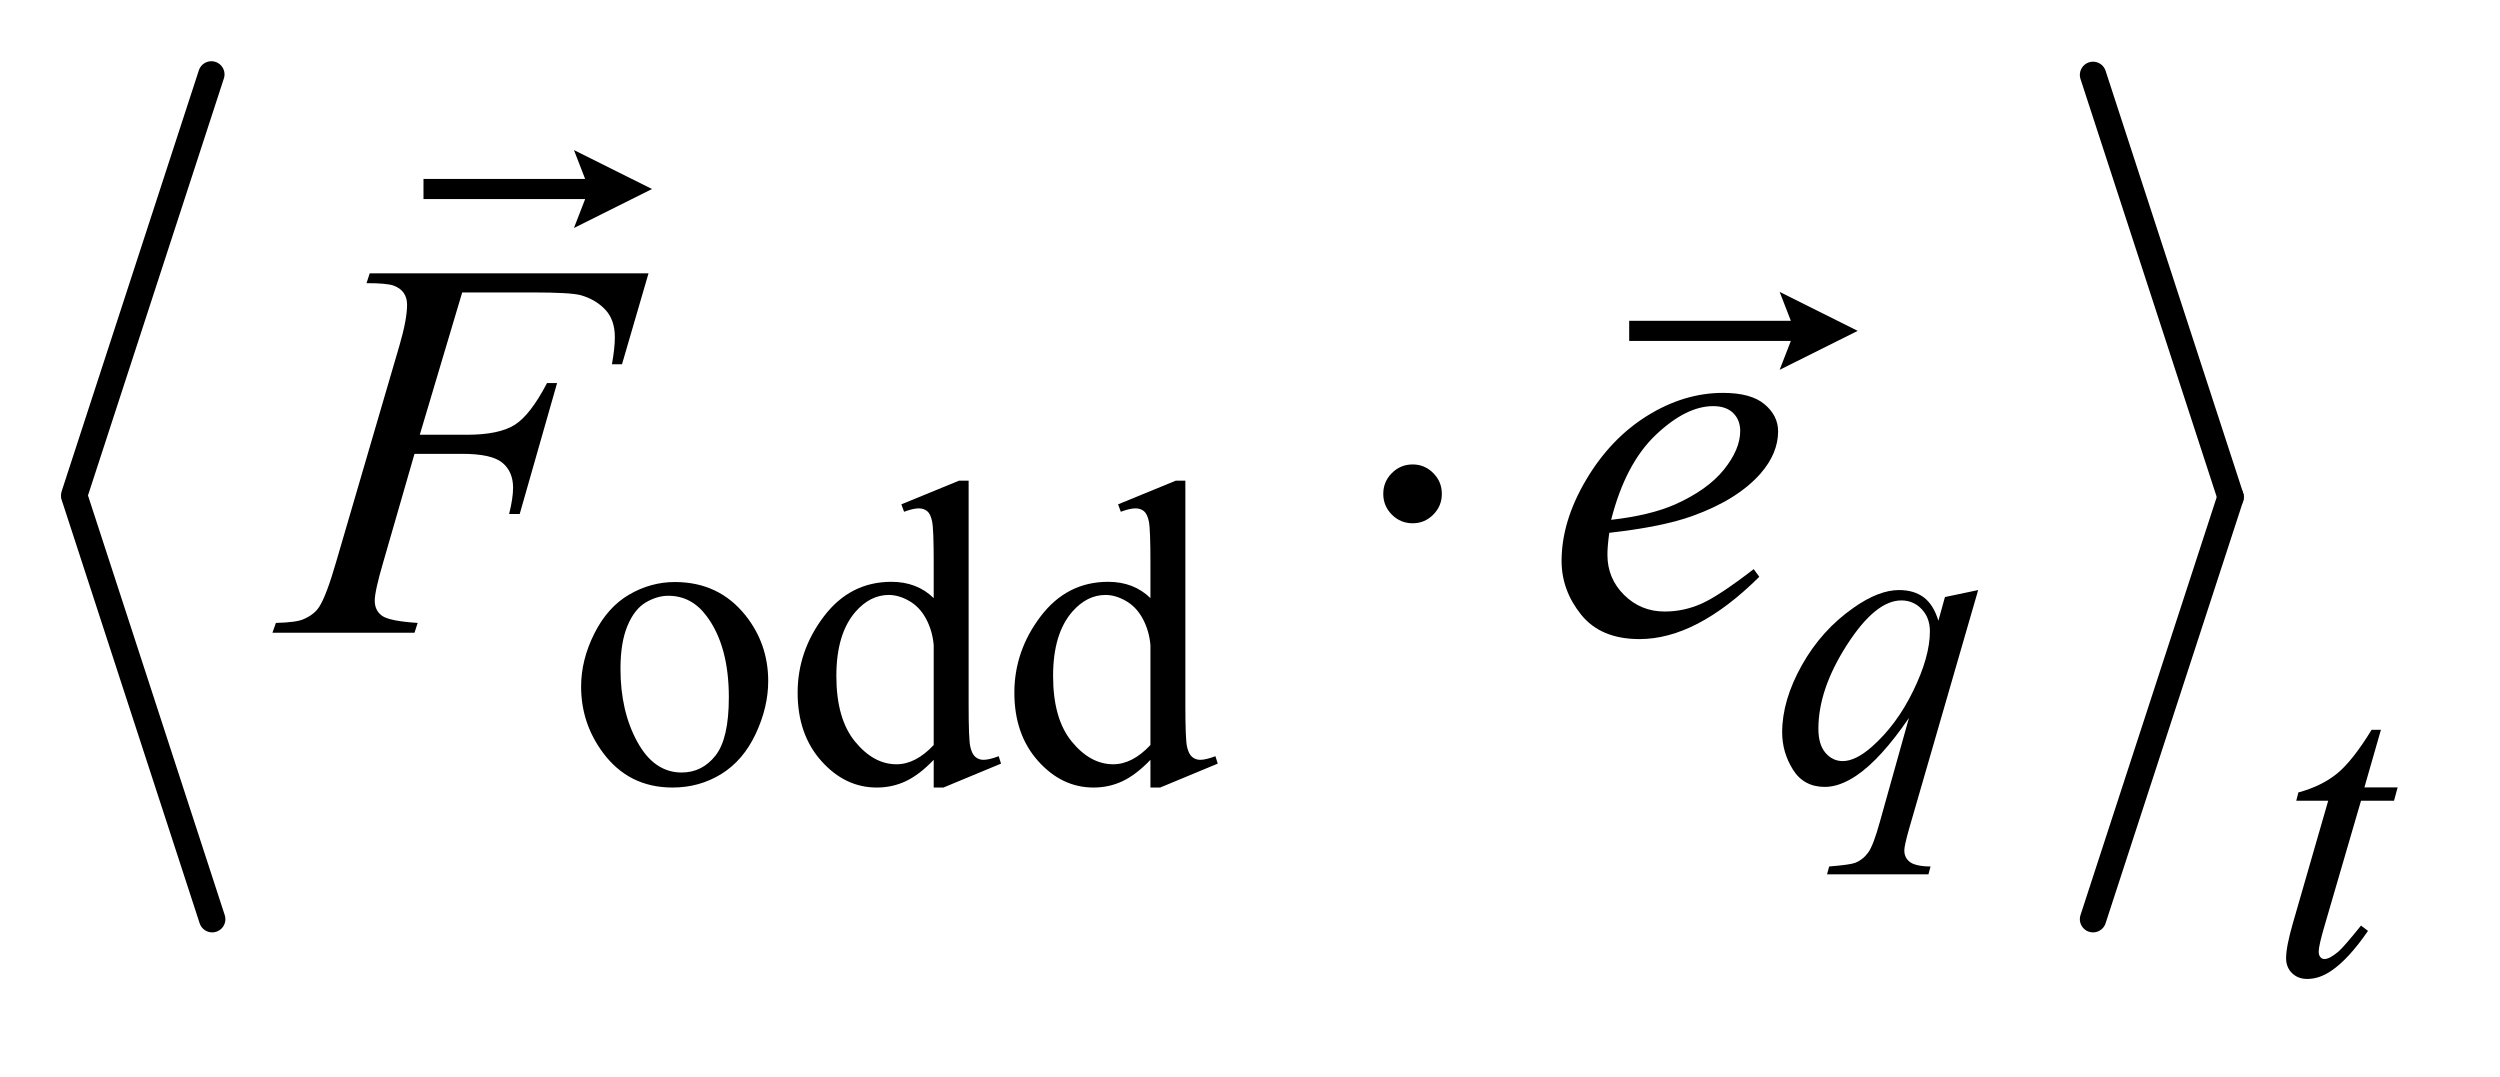 <?xml version="1.0" encoding="UTF-8"?>
<!DOCTYPE svg PUBLIC '-//W3C//DTD SVG 1.0//EN'
          'http://www.w3.org/TR/2001/REC-SVG-20010904/DTD/svg10.dtd'>
<svg stroke-dasharray="none" shape-rendering="auto" xmlns="http://www.w3.org/2000/svg" font-family="'Dialog'" text-rendering="auto" width="65" fill-opacity="1" color-interpolation="auto" color-rendering="auto" preserveAspectRatio="xMidYMid meet" font-size="12px" viewBox="0 0 65 28" fill="black" xmlns:xlink="http://www.w3.org/1999/xlink" stroke="black" image-rendering="auto" stroke-miterlimit="10" stroke-linecap="square" stroke-linejoin="miter" font-style="normal" stroke-width="1" height="28" stroke-dashoffset="0" font-weight="normal" stroke-opacity="1"
><!--Generated by the Batik Graphics2D SVG Generator--><defs id="genericDefs"
  /><g
  ><defs id="defs1"
    ><clipPath clipPathUnits="userSpaceOnUse" id="clipPath1"
      ><path d="M0.977 1.501 L41.803 1.501 L41.803 18.712 L0.977 18.712 L0.977 1.501 Z"
      /></clipPath
      ><clipPath clipPathUnits="userSpaceOnUse" id="clipPath2"
      ><path d="M31.198 48.095 L31.198 599.754 L1335.574 599.754 L1335.574 48.095 Z"
      /></clipPath
      ><clipPath clipPathUnits="userSpaceOnUse" id="clipPath3"
      ><path d="M0.977 1.501 L0.977 18.712 L41.803 18.712 L41.803 1.501 Z"
      /></clipPath
    ></defs
    ><g stroke-width="14" transform="scale(1.576,1.576) translate(-0.977,-1.501) matrix(0.031,0,0,0.031,0,0)" stroke-linejoin="round" stroke-linecap="round"
    ><line y2="312" fill="none" x1="144" clip-path="url(#clipPath2)" x2="71" y1="88"
    /></g
    ><g stroke-width="14" transform="matrix(0.049,0,0,0.049,-1.539,-2.365)" stroke-linejoin="round" stroke-linecap="round"
    ><line y2="536" fill="none" x1="71" clip-path="url(#clipPath2)" x2="144" y1="312"
    /></g
    ><g stroke-width="14" transform="matrix(0.049,0,0,0.049,-1.539,-2.365)" stroke-linejoin="round" stroke-linecap="round"
    ><line y2="312" fill="none" x1="1142" clip-path="url(#clipPath2)" x2="1215" y1="88"
    /></g
    ><g stroke-width="14" transform="matrix(0.049,0,0,0.049,-1.539,-2.365)" stroke-linejoin="round" stroke-linecap="round"
    ><line y2="536" fill="none" x1="1215" clip-path="url(#clipPath2)" x2="1142" y1="312"
    /></g
    ><g transform="matrix(0.049,0,0,0.049,-1.539,-2.365)"
    ><path d="M389.5 357.094 Q412.859 357.094 427.016 374.844 Q439.031 390 439.031 409.656 Q439.031 423.469 432.406 437.617 Q425.781 451.766 414.156 458.953 Q402.531 466.141 388.266 466.141 Q365.016 466.141 351.312 447.609 Q339.75 432 339.75 412.578 Q339.75 398.422 346.766 384.438 Q353.781 370.453 365.242 363.773 Q376.703 357.094 389.5 357.094 ZM386.016 364.391 Q380.062 364.391 374.055 367.93 Q368.047 371.469 364.344 380.344 Q360.641 389.219 360.641 403.141 Q360.641 425.609 369.57 441.891 Q378.5 458.172 393.094 458.172 Q403.984 458.172 411.062 449.188 Q418.141 440.203 418.141 418.297 Q418.141 390.906 406.344 375.172 Q398.375 364.391 386.016 364.391 ZM526.844 451.438 Q519.328 459.297 512.141 462.719 Q504.953 466.141 496.641 466.141 Q479.797 466.141 467.219 452.047 Q454.641 437.953 454.641 415.828 Q454.641 393.703 468.562 375.344 Q482.484 356.984 504.391 356.984 Q517.984 356.984 526.844 365.625 L526.844 346.656 Q526.844 329.016 526.008 324.977 Q525.172 320.938 523.375 319.477 Q521.578 318.016 518.875 318.016 Q515.953 318.016 511.125 319.812 L509.672 315.875 L540.328 303.297 L545.375 303.297 L545.375 422.234 Q545.375 440.312 546.219 444.297 Q547.062 448.281 548.914 449.859 Q550.766 451.438 553.234 451.438 Q556.266 451.438 561.328 449.516 L562.562 453.453 L532.016 466.141 L526.844 466.141 L526.844 451.438 ZM526.844 443.578 L526.844 390.562 Q526.172 382.922 522.805 376.633 Q519.438 370.344 513.875 367.148 Q508.312 363.953 503.047 363.953 Q493.156 363.953 485.406 372.812 Q475.188 384.5 475.188 406.953 Q475.188 429.641 485.07 441.719 Q494.953 453.797 507.078 453.797 Q517.297 453.797 526.844 443.578 ZM641.844 451.438 Q634.328 459.297 627.141 462.719 Q619.953 466.141 611.641 466.141 Q594.797 466.141 582.219 452.047 Q569.641 437.953 569.641 415.828 Q569.641 393.703 583.562 375.344 Q597.484 356.984 619.391 356.984 Q632.984 356.984 641.844 365.625 L641.844 346.656 Q641.844 329.016 641.008 324.977 Q640.172 320.938 638.375 319.477 Q636.578 318.016 633.875 318.016 Q630.953 318.016 626.125 319.812 L624.672 315.875 L655.328 303.297 L660.375 303.297 L660.375 422.234 Q660.375 440.312 661.219 444.297 Q662.062 448.281 663.914 449.859 Q665.766 451.438 668.234 451.438 Q671.266 451.438 676.328 449.516 L677.562 453.453 L647.016 466.141 L641.844 466.141 L641.844 451.438 ZM641.844 443.578 L641.844 390.562 Q641.172 382.922 637.805 376.633 Q634.438 370.344 628.875 367.148 Q623.312 363.953 618.047 363.953 Q608.156 363.953 600.406 372.812 Q590.188 384.5 590.188 406.953 Q590.188 429.641 600.07 441.719 Q609.953 453.797 622.078 453.797 Q632.297 453.797 641.844 443.578 Z" stroke="none" clip-path="url(#clipPath2)"
    /></g
    ><g transform="matrix(0.049,0,0,0.049,-1.539,-2.365)"
    ><path d="M1081.047 361.359 L1044.328 488.266 Q1041.859 497.031 1041.859 499.5 Q1041.859 502.078 1043.148 503.93 Q1044.438 505.781 1046.688 506.688 Q1050.172 508.031 1055.781 508.031 L1054.656 512.188 L1000.859 512.188 L1001.984 508.031 Q1012.984 507.141 1015.688 506.125 Q1019.953 504.438 1022.703 500.617 Q1025.453 496.797 1028.828 484.562 L1044.328 429.203 Q1029.5 450.875 1016.703 459.625 Q1007.594 465.812 999.734 465.812 Q988.516 465.812 982.781 456.656 Q977.047 447.5 977.047 436.828 Q977.047 419.875 987.492 401.234 Q997.938 382.594 1015.016 370.688 Q1028.266 361.359 1039.047 361.359 Q1047.016 361.359 1052.188 365.234 Q1057.359 369.109 1059.938 377.641 L1063.422 365.062 L1081.047 361.359 ZM1055.438 383.266 Q1055.438 376.078 1051.062 371.469 Q1046.688 366.859 1040.281 366.859 Q1026.578 366.859 1011.422 390.445 Q996.266 414.031 996.266 434.922 Q996.266 443.344 1000.023 447.727 Q1003.781 452.109 1009.172 452.109 Q1016.031 452.109 1024.672 444.469 Q1037.812 432.906 1046.625 414.766 Q1055.438 396.625 1055.438 383.266 Z" stroke="none" clip-path="url(#clipPath2)"
    /></g
    ><g transform="matrix(0.049,0,0,0.049,-1.539,-2.365)"
    ><path d="M1294.75 435.516 L1285.984 466.062 L1303.625 466.062 L1301.703 473.141 L1284.188 473.141 L1264.875 539.391 Q1261.734 550.062 1261.734 553.203 Q1261.734 555.109 1262.633 556.125 Q1263.531 557.141 1264.766 557.141 Q1267.562 557.141 1272.172 553.203 Q1274.875 550.969 1284.188 539.391 L1287.891 542.203 Q1277.562 557.25 1268.359 563.422 Q1262.062 567.703 1255.672 567.703 Q1250.719 567.703 1247.578 564.609 Q1244.438 561.516 1244.438 556.688 Q1244.438 550.625 1248.031 538.156 L1266.781 473.141 L1249.828 473.141 L1250.953 468.75 Q1263.297 465.391 1271.5 458.703 Q1279.703 452.016 1289.812 435.516 L1294.75 435.516 Z" stroke="none" clip-path="url(#clipPath2)"
    /></g
    ><g transform="matrix(0.049,0,0,0.049,-1.539,-2.365)"
    ><path d="M276.656 203.438 L254.156 278.953 L279.188 278.953 Q296.062 278.953 304.43 273.75 Q312.797 268.547 321.656 251.531 L327 251.531 L307.172 321 L301.547 321 Q303.656 312.562 303.656 307.078 Q303.656 298.5 297.961 293.789 Q292.266 289.078 276.656 289.078 L251.344 289.078 L234.75 346.594 Q230.25 361.922 230.25 366.984 Q230.25 372.188 234.117 375 Q237.984 377.812 253.031 378.797 L251.344 384 L175.969 384 L177.797 378.797 Q188.766 378.516 192.422 376.828 Q198.047 374.438 200.719 370.359 Q204.516 364.594 209.719 346.594 L243.328 231.703 Q247.406 217.781 247.406 209.906 Q247.406 206.25 245.578 203.648 Q243.75 201.047 240.164 199.781 Q236.578 198.516 225.891 198.516 L227.578 193.312 L375.516 193.312 L361.453 241.547 L356.109 241.547 Q357.656 232.828 357.656 227.203 Q357.656 217.922 352.523 212.508 Q347.391 207.094 339.375 204.844 Q333.75 203.438 314.203 203.438 L276.656 203.438 ZM885.312 330.984 Q884.328 338.016 884.328 342.656 Q884.328 355.172 893.188 363.961 Q902.047 372.75 914.703 372.75 Q924.828 372.75 934.18 368.602 Q943.531 364.453 961.953 350.25 L964.906 354.328 Q931.578 387.375 901.344 387.375 Q880.812 387.375 870.406 374.438 Q860 361.5 860 345.891 Q860 324.938 872.938 303 Q885.875 281.062 905.422 268.898 Q924.969 256.734 945.641 256.734 Q960.547 256.734 967.719 262.781 Q974.891 268.828 974.891 277.125 Q974.891 288.797 965.609 299.484 Q953.375 313.406 929.609 321.984 Q913.859 327.75 885.312 330.984 ZM886.297 324.094 Q907.109 321.703 920.188 315.938 Q937.484 308.203 946.133 297.445 Q954.781 286.688 954.781 276.984 Q954.781 271.078 951.055 267.422 Q947.328 263.766 940.438 263.766 Q926.094 263.766 909.992 279.023 Q893.891 294.281 886.297 324.094 Z" stroke="none" clip-path="url(#clipPath2)"
    /></g
    ><g transform="matrix(0.049,0,0,0.049,-1.539,-2.365)"
    ><path d="M796.469 310.312 Q796.469 316.781 791.898 321.352 Q787.328 325.922 781 325.922 Q774.531 325.922 769.961 321.352 Q765.391 316.781 765.391 310.312 Q765.391 303.844 769.961 299.273 Q774.531 294.703 781 294.703 Q787.328 294.703 791.898 299.273 Q796.469 303.844 796.469 310.312 Z" stroke="none" clip-path="url(#clipPath2)"
    /></g
    ><g transform="matrix(1.576,0,0,1.576,-1.539,-2.365)"
    ><path d="M10.445 5.262 L10.63 4.785 L7.963 4.785 L7.963 4.453 L10.63 4.453 L10.445 3.976 L11.733 4.619 Z" stroke="none" clip-path="url(#clipPath3)"
    /></g
    ><g transform="matrix(1.576,0,0,1.576,-1.539,-2.365)"
    ><path d="M30.336 7.602 L30.521 7.125 L27.854 7.125 L27.854 6.793 L30.521 6.793 L30.336 6.316 L31.624 6.959 Z" stroke="none" clip-path="url(#clipPath3)"
    /></g
  ></g
></svg
>
